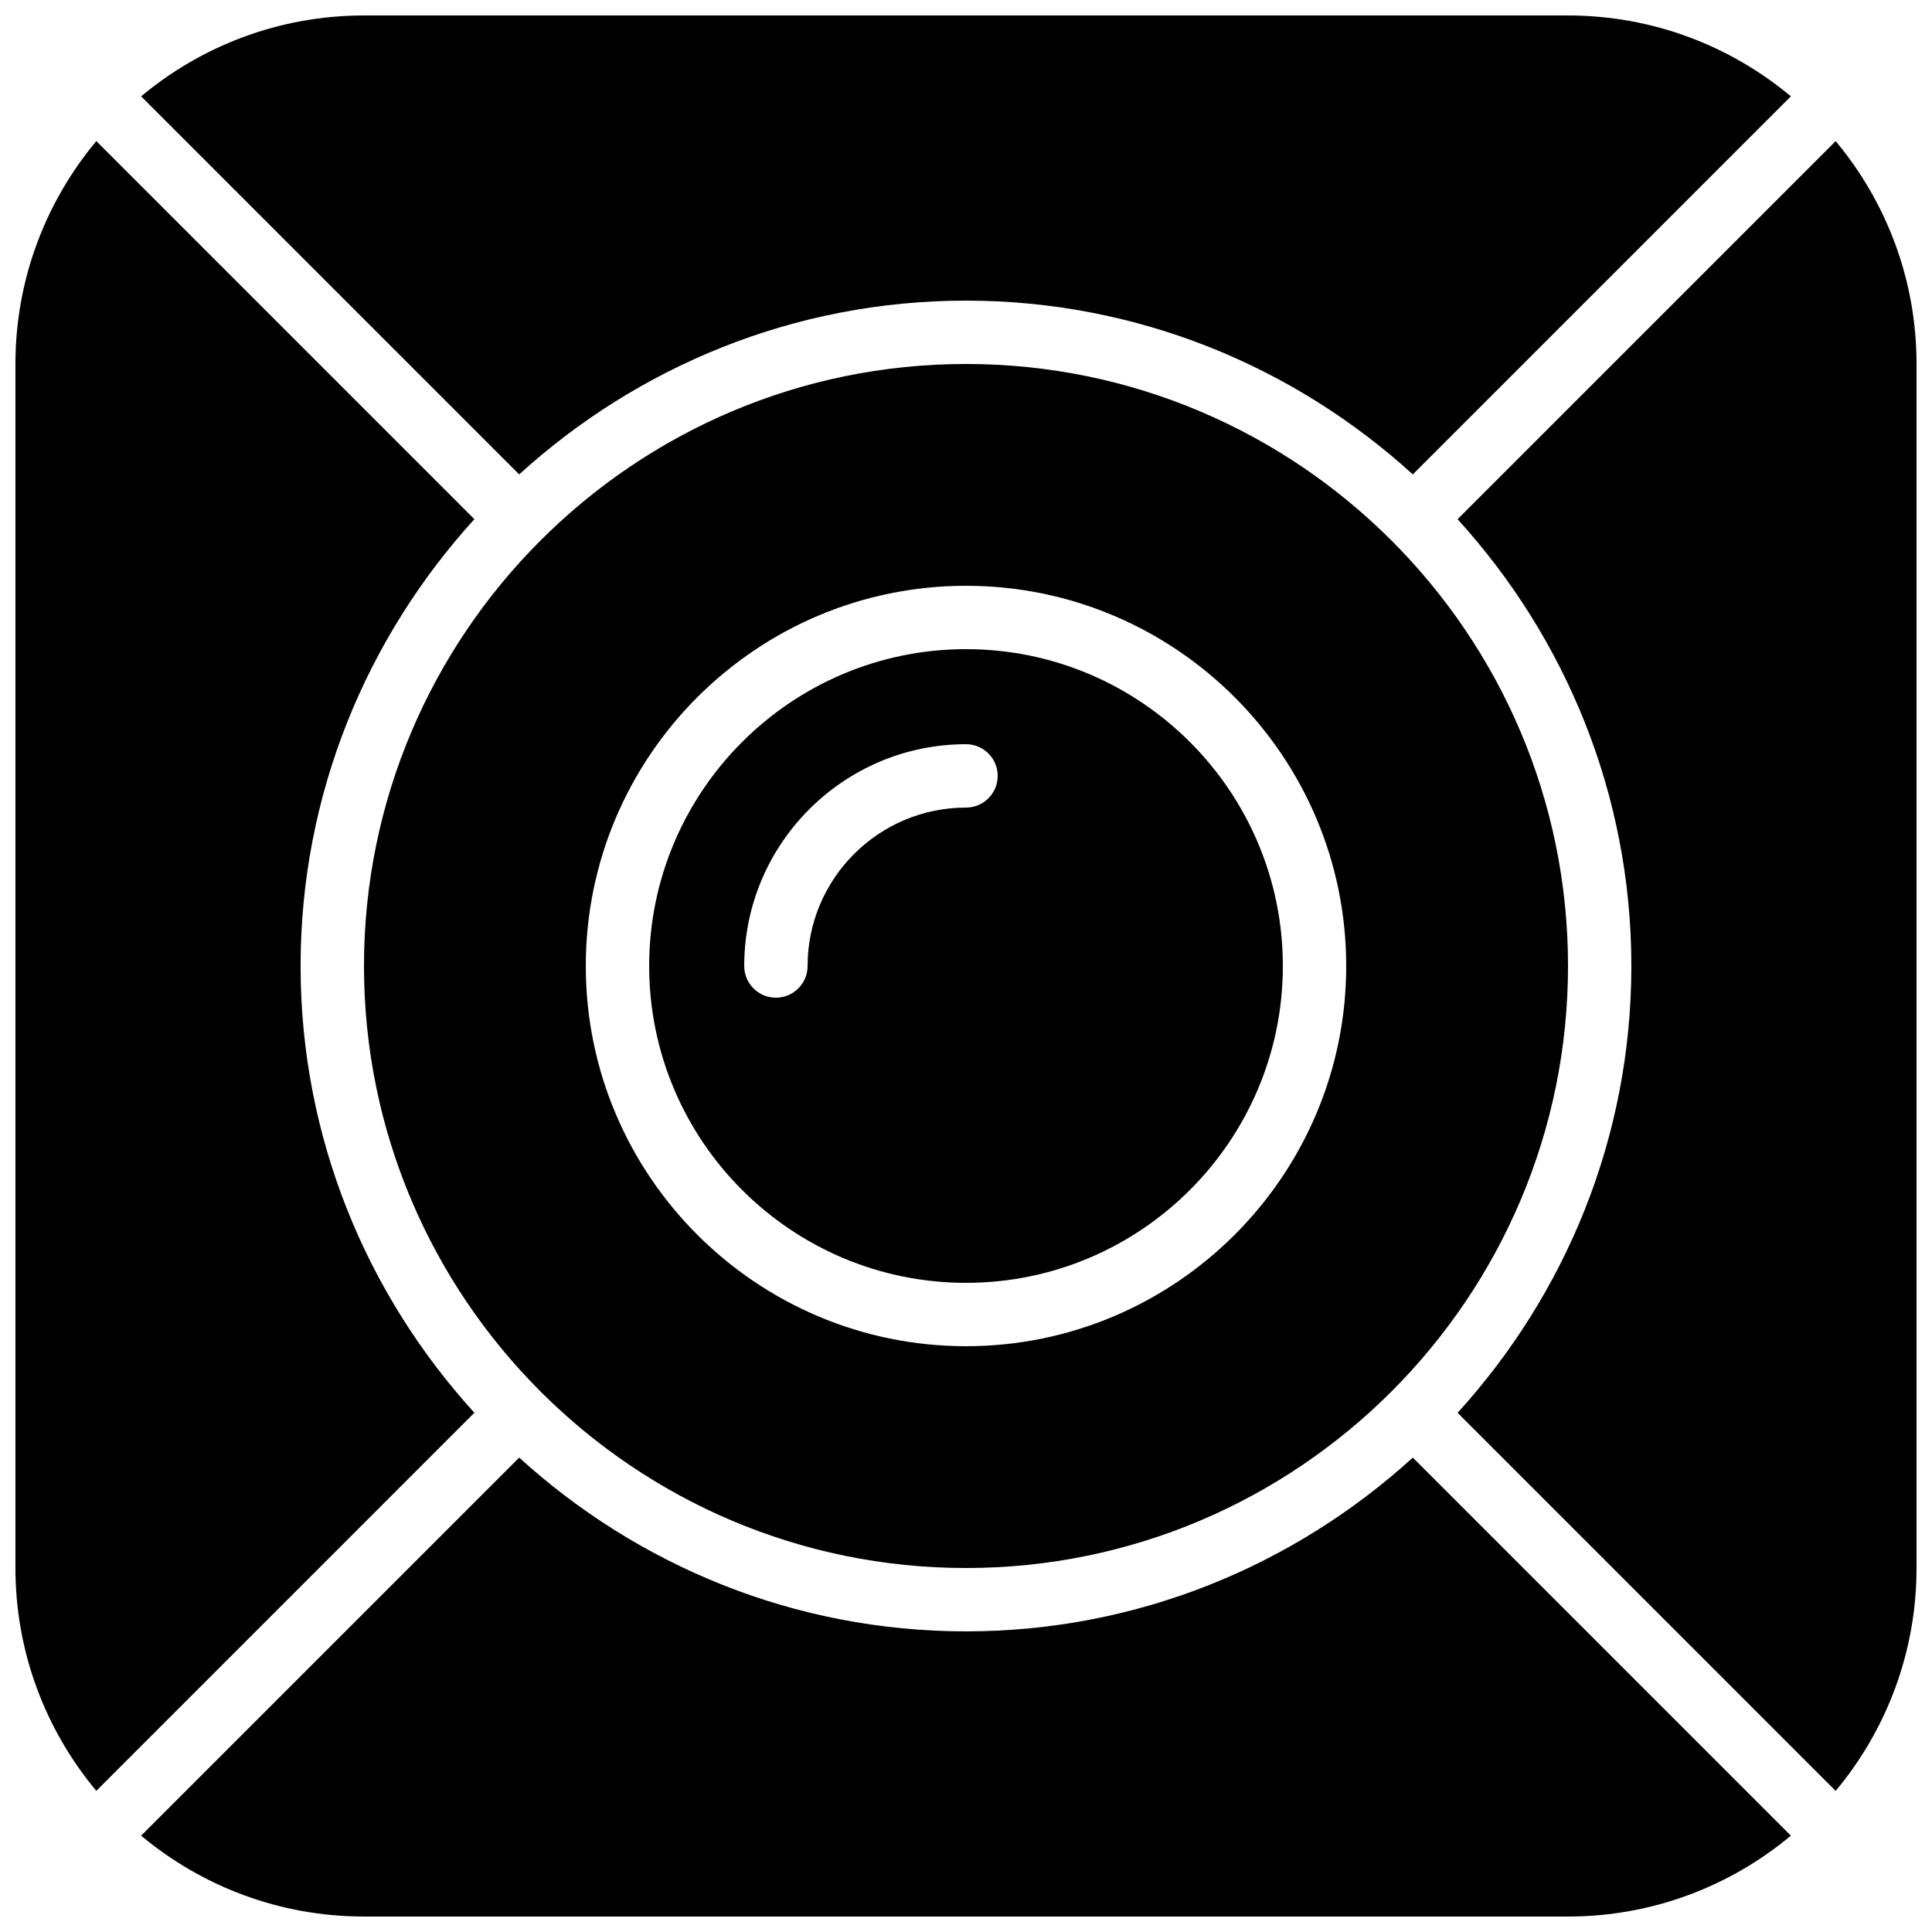 <?xml version="1.0" encoding="UTF-8"?>
<!-- Uploaded to: ICON Repo, www.svgrepo.com, Generator: ICON Repo Mixer Tools -->
<svg width="800px" height="800px" version="1.1" viewBox="144 144 512 512" xmlns="http://www.w3.org/2000/svg">
 <defs>
  <clipPath id="d">
   <path d="m148.09 181h121.91v438h-121.91z"/>
  </clipPath>
  <clipPath id="c">
   <path d="m530 181h121.9v438h-121.9z"/>
  </clipPath>
  <clipPath id="b">
   <path d="m181 530h438v121.9h-438z"/>
  </clipPath>
  <clipPath id="a">
   <path d="m181 148.09h438v121.91h-438z"/>
  </clipPath>
 </defs>
 <g clip-path="url(#d)">
  <path d="m223.66 400c0-45.598 17.551-87.078 46.051-118.41l-100.19-100.2c-13.367 16.031-21.43 36.621-21.43 59.062v319.08c0 22.445 8.062 43.031 21.43 59.062l100.19-100.2c-28.5-31.328-46.051-72.809-46.051-118.4" fill-rule="evenodd"/>
 </g>
 <g clip-path="url(#c)">
  <path d="m651.9 240.46c0-22.441-8.059-43.031-21.43-59.062l-100.19 100.2c28.496 31.328 46.047 72.809 46.047 118.41 0 45.594-17.551 87.074-46.047 118.4l100.19 100.2c13.371-16.031 21.43-36.617 21.43-59.062z" fill-rule="evenodd"/>
 </g>
 <path d="m358.02 400c0 4.641-3.754 8.395-8.398 8.395-4.644 0-8.395-3.754-8.395-8.395 0-32.406 26.371-58.777 58.777-58.777 4.641 0 8.395 3.75 8.395 8.395 0 4.644-3.754 8.398-8.395 8.398-23.152 0-41.984 18.832-41.984 41.984m125.95 0c0-46.301-37.668-83.969-83.965-83.969-46.301 0-83.969 37.668-83.969 83.969 0 46.297 37.668 83.965 83.969 83.965 46.297 0 83.965-37.668 83.965-83.965" fill-rule="evenodd"/>
 <g clip-path="url(#b)">
  <path d="m518.41 530.28c-31.336 28.504-72.809 46.047-118.41 46.047-45.602 0-87.074-17.543-118.41-46.047l-100.19 100.19c16.023 13.371 36.609 21.43 59.062 21.43h319.08c22.441 0 43.031-8.059 59.055-21.43z" fill-rule="evenodd"/>
 </g>
 <g clip-path="url(#a)">
  <path d="m281.59 269.72c31.34-28.508 72.812-46.051 118.41-46.051 45.602 0 87.074 17.543 118.41 46.051l100.19-100.19c-16.02-13.367-36.609-21.43-59.062-21.43h-319.08c-22.445 0-43.035 8.062-59.055 21.43z" fill-rule="evenodd"/>
 </g>
 <path d="m299.24 400c0-55.562 45.199-100.76 100.76-100.76 55.559 0 100.76 45.199 100.76 100.76 0 55.559-45.203 100.76-100.76 100.76-55.562 0-100.76-45.203-100.76-100.76m260.3 0c0-87.977-71.566-159.54-159.54-159.54-87.977 0-159.54 71.566-159.54 159.54 0 87.973 71.566 159.54 159.54 159.54 87.973 0 159.54-71.566 159.54-159.54" fill-rule="evenodd"/>
</svg>
